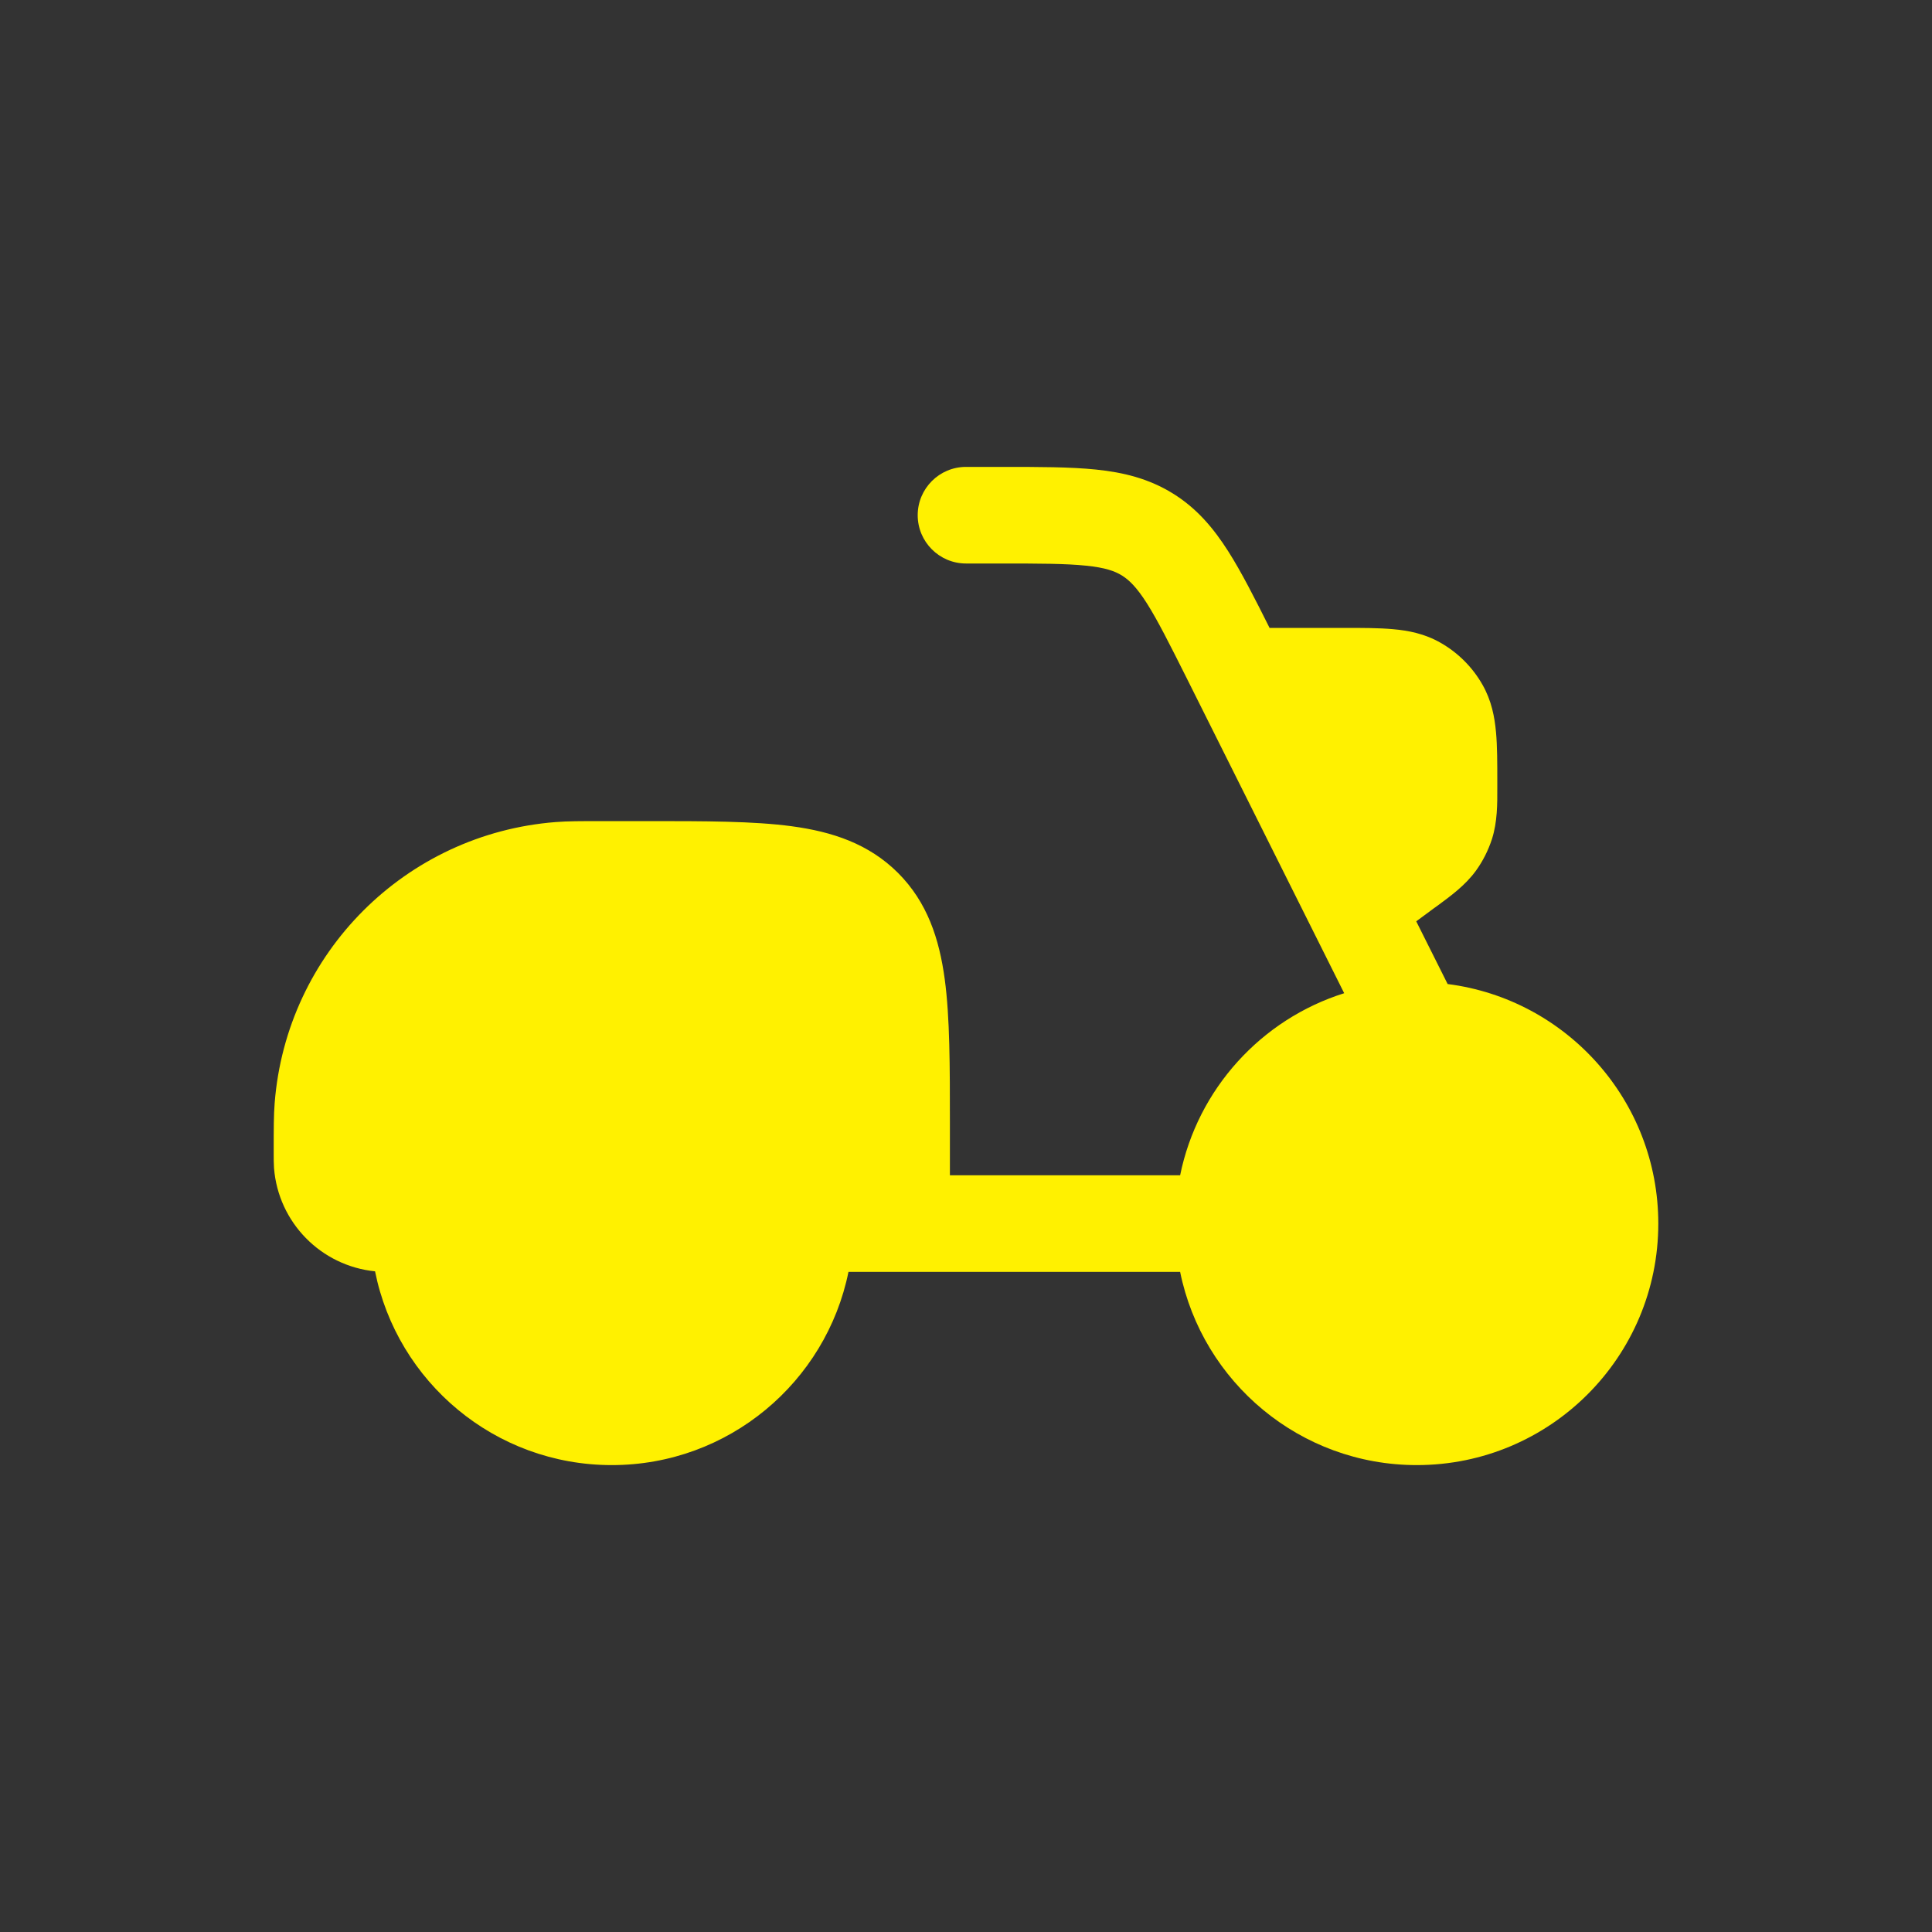 <svg width="24" height="24" viewBox="0 0 24 24" fill="none" xmlns="http://www.w3.org/2000/svg">
<rect x="0" y="0" width="24" height="24" fill="#333333" stroke="none"/>
<path d="M13.491 7.027C13.241 7.001 12.916 7 12.422 7H12C11.669 7 11.4 6.731 11.4 6.4C11.4 6.069 11.669 5.8 12 5.8H12.452H12.452C12.908 5.8 13.295 5.8 13.615 5.833C13.956 5.868 14.27 5.945 14.568 6.129C14.865 6.312 15.074 6.56 15.258 6.849C15.42 7.104 15.583 7.424 15.771 7.8L16.695 7.8C16.922 7.8 17.13 7.8 17.304 7.816C17.492 7.832 17.696 7.871 17.894 7.984C18.112 8.108 18.292 8.288 18.416 8.506C18.529 8.704 18.567 8.908 18.584 9.096C18.6 9.27 18.6 9.478 18.6 9.705V9.705V9.729L18.6 9.78C18.601 9.988 18.601 10.211 18.534 10.422C18.488 10.563 18.421 10.697 18.334 10.817C18.204 10.996 18.024 11.128 17.857 11.251L17.815 11.281L17.593 11.445L17.983 12.224C19.459 12.412 20.6 13.673 20.6 15.2C20.6 16.857 19.257 18.2 17.6 18.2C16.149 18.2 14.938 17.169 14.66 15.8H10.54C10.262 17.169 9.051 18.2 7.6 18.2C6.146 18.2 4.934 17.166 4.659 15.793C3.987 15.725 3.457 15.186 3.404 14.51C3.4 14.454 3.4 14.394 3.4 14.335L3.4 14.32L3.4 14.29C3.4 14.021 3.4 13.851 3.412 13.702C3.558 11.838 5.038 10.358 6.902 10.212C7.051 10.2 7.221 10.2 7.489 10.2L7.52 10.2L8.042 10.2C8.76 10.2 9.36 10.2 9.836 10.264C10.338 10.332 10.791 10.48 11.156 10.844C11.52 11.209 11.668 11.662 11.736 12.165C11.8 12.64 11.8 13.24 11.8 13.958V13.959L11.8 14.6H14.66C14.878 13.527 15.668 12.662 16.698 12.338L14.748 8.437C14.527 7.996 14.381 7.706 14.246 7.493C14.118 7.292 14.026 7.205 13.937 7.149C13.848 7.094 13.729 7.051 13.491 7.027Z" fill="#FFF100"/>
</svg>
